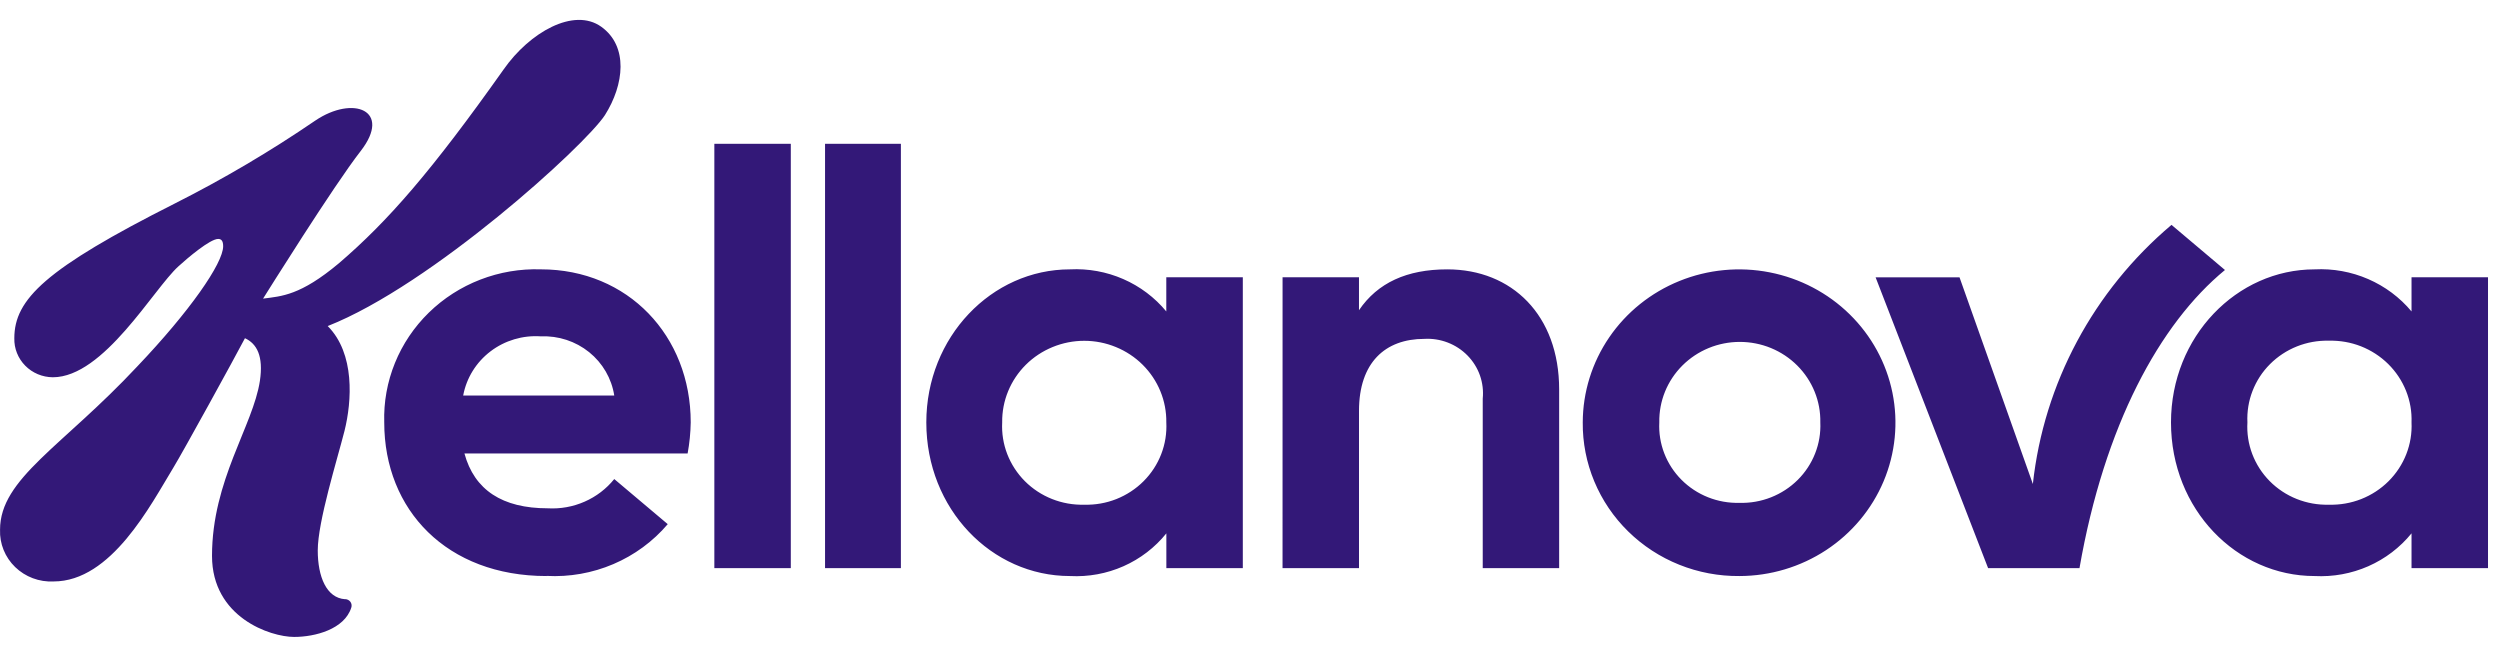 <svg width="118" height="31" viewBox="0 0 118 31" fill="none" xmlns="http://www.w3.org/2000/svg">
<path d="M82.104 23.735C81.596 23.748 81.091 23.659 80.619 23.471C80.148 23.284 79.722 23.003 79.366 22.646C79.011 22.29 78.734 21.865 78.554 21.399C78.374 20.933 78.294 20.435 78.319 19.937C78.31 19.442 78.401 18.949 78.587 18.489C78.774 18.028 79.052 17.609 79.406 17.255C79.76 16.901 80.182 16.62 80.648 16.428C81.114 16.236 81.614 16.138 82.119 16.138C82.624 16.138 83.125 16.236 83.591 16.428C84.056 16.62 84.479 16.901 84.832 17.255C85.186 17.609 85.465 18.028 85.651 18.489C85.838 18.949 85.929 19.442 85.919 19.937C85.941 20.437 85.858 20.935 85.674 21.402C85.491 21.869 85.212 22.294 84.854 22.65C84.496 23.006 84.067 23.286 83.594 23.473C83.121 23.66 82.614 23.749 82.104 23.735ZM109.921 23.822C109.403 23.836 108.887 23.744 108.406 23.552C107.925 23.361 107.49 23.073 107.129 22.708C106.768 22.343 106.488 21.908 106.307 21.431C106.126 20.954 106.048 20.445 106.078 19.937C106.054 19.431 106.135 18.927 106.319 18.453C106.502 17.98 106.782 17.549 107.143 17.188C107.504 16.826 107.937 16.541 108.415 16.35C108.893 16.16 109.406 16.068 109.921 16.081C110.44 16.067 110.957 16.157 111.439 16.346C111.92 16.536 112.358 16.82 112.723 17.181C113.089 17.542 113.375 17.973 113.565 18.447C113.754 18.921 113.843 19.428 113.824 19.937C113.848 20.448 113.764 20.959 113.577 21.437C113.39 21.915 113.104 22.35 112.738 22.715C112.371 23.08 111.932 23.366 111.447 23.557C110.963 23.747 110.443 23.837 109.921 23.822ZM51.176 23.822C50.656 23.836 50.139 23.745 49.656 23.553C49.174 23.362 48.737 23.075 48.373 22.71C48.01 22.345 47.727 21.91 47.542 21.433C47.358 20.956 47.277 20.447 47.303 19.937C47.296 19.434 47.391 18.934 47.583 18.467C47.774 18 48.059 17.576 48.419 17.217C48.779 16.859 49.209 16.575 49.682 16.381C50.156 16.186 50.663 16.086 51.177 16.086C51.69 16.086 52.198 16.186 52.671 16.381C53.145 16.575 53.574 16.859 53.934 17.217C54.295 17.576 54.579 18 54.77 18.467C54.962 18.934 55.057 19.434 55.05 19.937C55.076 20.447 54.995 20.957 54.81 21.434C54.626 21.912 54.343 22.346 53.979 22.711C53.615 23.076 53.177 23.363 52.695 23.555C52.212 23.746 51.694 23.837 51.173 23.822M21.862 18.668C22.016 17.841 22.475 17.099 23.152 16.584C23.829 16.069 24.676 15.816 25.53 15.876C26.357 15.841 27.168 16.107 27.807 16.622C28.446 17.137 28.868 17.866 28.993 18.668H21.862ZM25.795 27.183C26.876 27.241 27.957 27.05 28.95 26.626C29.944 26.202 30.823 25.556 31.517 24.74L28.993 22.611C28.621 23.072 28.142 23.438 27.595 23.678C27.049 23.919 26.451 24.026 25.853 23.992C23.711 23.992 22.39 23.129 21.921 21.402H32.456C32.545 20.918 32.594 20.428 32.602 19.936C32.602 15.85 29.639 12.713 25.53 12.713C24.553 12.681 23.58 12.846 22.67 13.198C21.76 13.549 20.933 14.08 20.24 14.757C19.547 15.434 19.003 16.242 18.641 17.133C18.279 18.024 18.107 18.978 18.136 19.937C18.136 24.081 21.099 27.189 25.795 27.189M109.247 27.189C110.118 27.235 110.988 27.076 111.784 26.726C112.581 26.375 113.28 25.843 113.824 25.174V26.815H117.434V13.088H113.824V14.7C113.274 14.04 112.573 13.517 111.778 13.172C110.983 12.827 110.117 12.67 109.249 12.714C105.581 12.714 102.471 15.88 102.471 19.938C102.471 24.056 105.581 27.189 109.249 27.189M50.504 27.189C51.371 27.235 52.237 27.076 53.028 26.726C53.82 26.375 54.514 25.843 55.052 25.175V26.815H58.661V13.088H55.049V14.7C54.505 14.041 53.809 13.517 53.018 13.172C52.228 12.827 51.365 12.67 50.501 12.714C46.803 12.714 43.722 15.908 43.722 19.938C43.722 24.024 46.803 27.189 50.501 27.189M60.536 26.815H64.145V19.39C64.145 17.117 65.378 15.995 67.226 15.995C67.604 15.973 67.983 16.033 68.335 16.169C68.688 16.305 69.006 16.514 69.268 16.782C69.53 17.05 69.73 17.37 69.854 17.721C69.977 18.073 70.022 18.446 69.985 18.815V26.815H73.592V18.383C73.592 14.873 71.362 12.714 68.311 12.714C66.403 12.714 65.024 13.347 64.144 14.642V13.088H60.537L60.536 26.815ZM82.101 27.189C83.559 27.187 84.984 26.76 86.195 25.964C87.406 25.167 88.35 24.037 88.907 22.715C89.463 21.393 89.608 19.939 89.323 18.537C89.038 17.134 88.335 15.846 87.304 14.835C86.273 13.823 84.959 13.135 83.529 12.855C82.099 12.575 80.617 12.717 79.269 13.263C77.921 13.809 76.768 14.734 75.956 15.922C75.144 17.11 74.709 18.508 74.706 19.938C74.697 20.892 74.882 21.839 75.251 22.723C75.619 23.607 76.163 24.41 76.852 25.085C77.54 25.76 78.359 26.294 79.26 26.655C80.162 27.017 81.127 27.198 82.101 27.189ZM93.838 26.815H98.152C99.326 20.081 101.937 15.276 105.018 12.744L102.495 10.614C98.808 13.727 96.468 18.1 95.951 22.845L92.489 13.089H88.528L93.838 26.815ZM37.326 6.786H33.717V26.817H37.326L37.326 6.786ZM42.522 6.786H38.942V26.817H42.522V6.786ZM16.289 28.283C15.409 28.226 14.998 27.219 14.998 25.98C14.998 24.627 15.908 21.722 16.26 20.34C16.612 18.93 16.758 16.685 15.468 15.39C20.366 13.463 27.616 6.872 28.552 5.434C29.462 3.995 29.668 2.182 28.377 1.261C27.086 0.339 25.002 1.52 23.773 3.275C20.369 8.081 18.314 10.44 15.996 12.426C14.177 13.951 13.297 13.98 12.417 14.095C12.563 13.865 15.762 8.742 17.023 7.131C18.518 5.203 16.671 4.483 14.881 5.692C12.762 7.14 10.546 8.447 8.25 9.606C2.144 12.685 0.676 14.124 0.676 15.966C0.67 16.205 0.712 16.442 0.801 16.664C0.889 16.886 1.022 17.089 1.191 17.26C1.36 17.432 1.562 17.568 1.785 17.662C2.009 17.756 2.249 17.805 2.493 17.807C4.899 17.807 7.246 13.635 8.42 12.573C8.86 12.17 9.914 11.278 10.298 11.278C10.444 11.278 10.533 11.364 10.533 11.623C10.533 12.429 8.948 14.703 6.483 17.292C2.936 21.088 0.002 22.584 0.002 25.002C-0.01 25.329 0.047 25.654 0.17 25.958C0.293 26.262 0.479 26.537 0.717 26.767C0.954 26.996 1.237 27.175 1.548 27.292C1.86 27.409 2.192 27.461 2.525 27.445C5.254 27.445 7.103 23.848 8.188 22.064C8.629 21.344 11.064 16.913 11.562 15.963C12.12 16.222 12.443 16.8 12.267 17.977C11.944 20.107 10.007 22.667 10.007 26.236C10.007 29.142 12.765 30.063 13.881 30.063C14.877 30.063 16.256 29.698 16.58 28.682C16.596 28.636 16.601 28.587 16.593 28.539C16.586 28.491 16.568 28.446 16.539 28.406C16.51 28.367 16.473 28.335 16.429 28.313C16.385 28.291 16.336 28.279 16.287 28.279" fill="#331878"/>
</svg>

